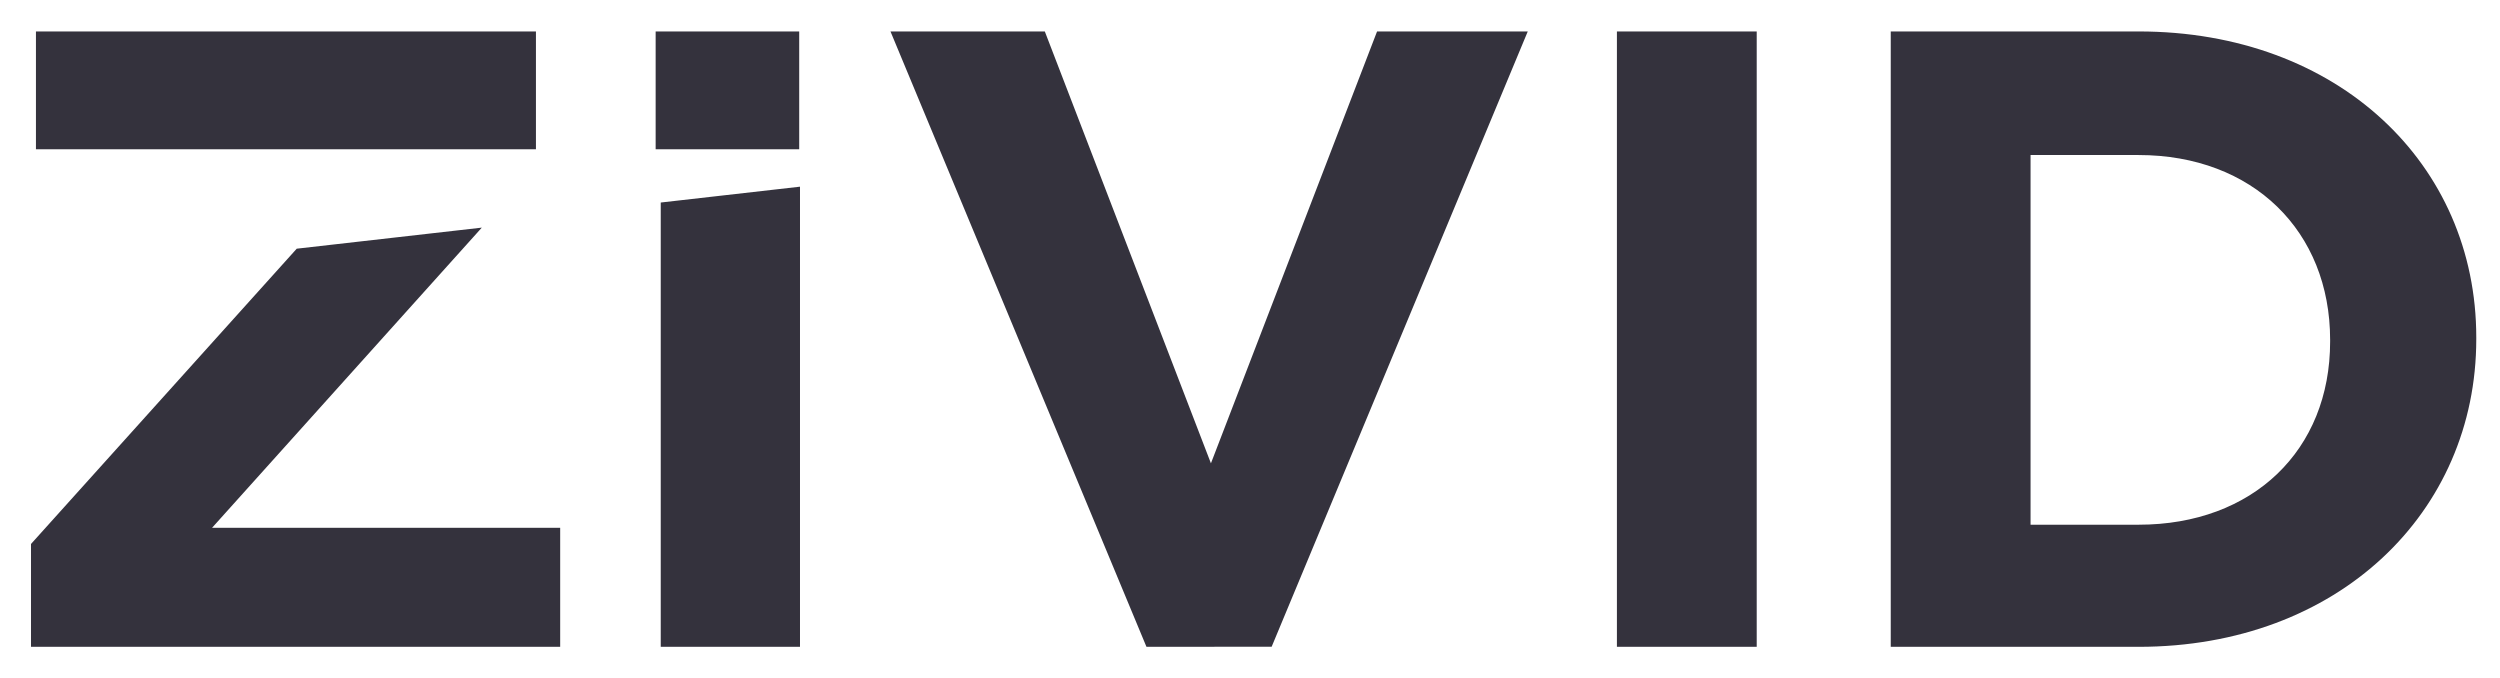 <?xml version="1.0" encoding="utf-8"?>
<!-- 
  Zivid Logo
  Source: Zivid AS
  License: Trademarked - Used for identification purposes
  Description: Official logo for Zivid 3D vision cameras
-->
<!-- Generator: Adobe Illustrator 16.0.0, SVG Export Plug-In . SVG Version: 6.00 Build 0)  -->
<!DOCTYPE svg PUBLIC "-//W3C//DTD SVG 1.1//EN" "http://www.w3.org/Graphics/SVG/1.1/DTD/svg11.dtd">
<svg version="1.1" id="Layer_1" xmlns="http://www.w3.org/2000/svg" xmlns:xlink="http://www.w3.org/1999/xlink" x="0px" y="0px"
	 width="731.356px" height="198.425px" viewBox="0 0 731.356 198.425" enable-background="new 0 0 731.356 198.425"
	 xml:space="preserve">
<g>
	<defs>
		<rect id="SVGID_1_" width="731.356" height="198.425"/>
	</defs>
	<clipPath id="SVGID_2_">
		<use xlink:href="#SVGID_1_"  overflow="visible"/>
	</clipPath>
	<path clip-path="url(#SVGID_2_)" fill="#34323D" d="M193.294,189.225h40.739V54.612l-40.739,4.636V189.225z M354.248,135.542
		L305.652,9.199h-45.15l74.887,180.026l36.624-0.033L446.935,9.199H402.85L354.248,135.542z M473.015,189.225h40.899V9.198h-40.899
		V189.225z M625.623,9.199h-72.499v180.026h72.499c58.427,0,98.793-39.348,98.793-90.011v-0.517
		C724.416,48.032,684.05,9.199,625.623,9.199 M681.661,99.939c0,31.78-22.577,53.562-56.038,53.562h-31.599V45.353h31.599
		c33.461,0,56.038,22.294,56.038,54.077V99.939z M140.95,66.591l-54.142,6.161l-77.74,86.387v30.086h154.809v-34.822H62.037
		L140.95,66.591z M156.786,9.199H10.516v34.459h146.27V9.199z M233.802,9.199h-41.998v34.459h41.998V9.199z"/>
</g>
</svg>
